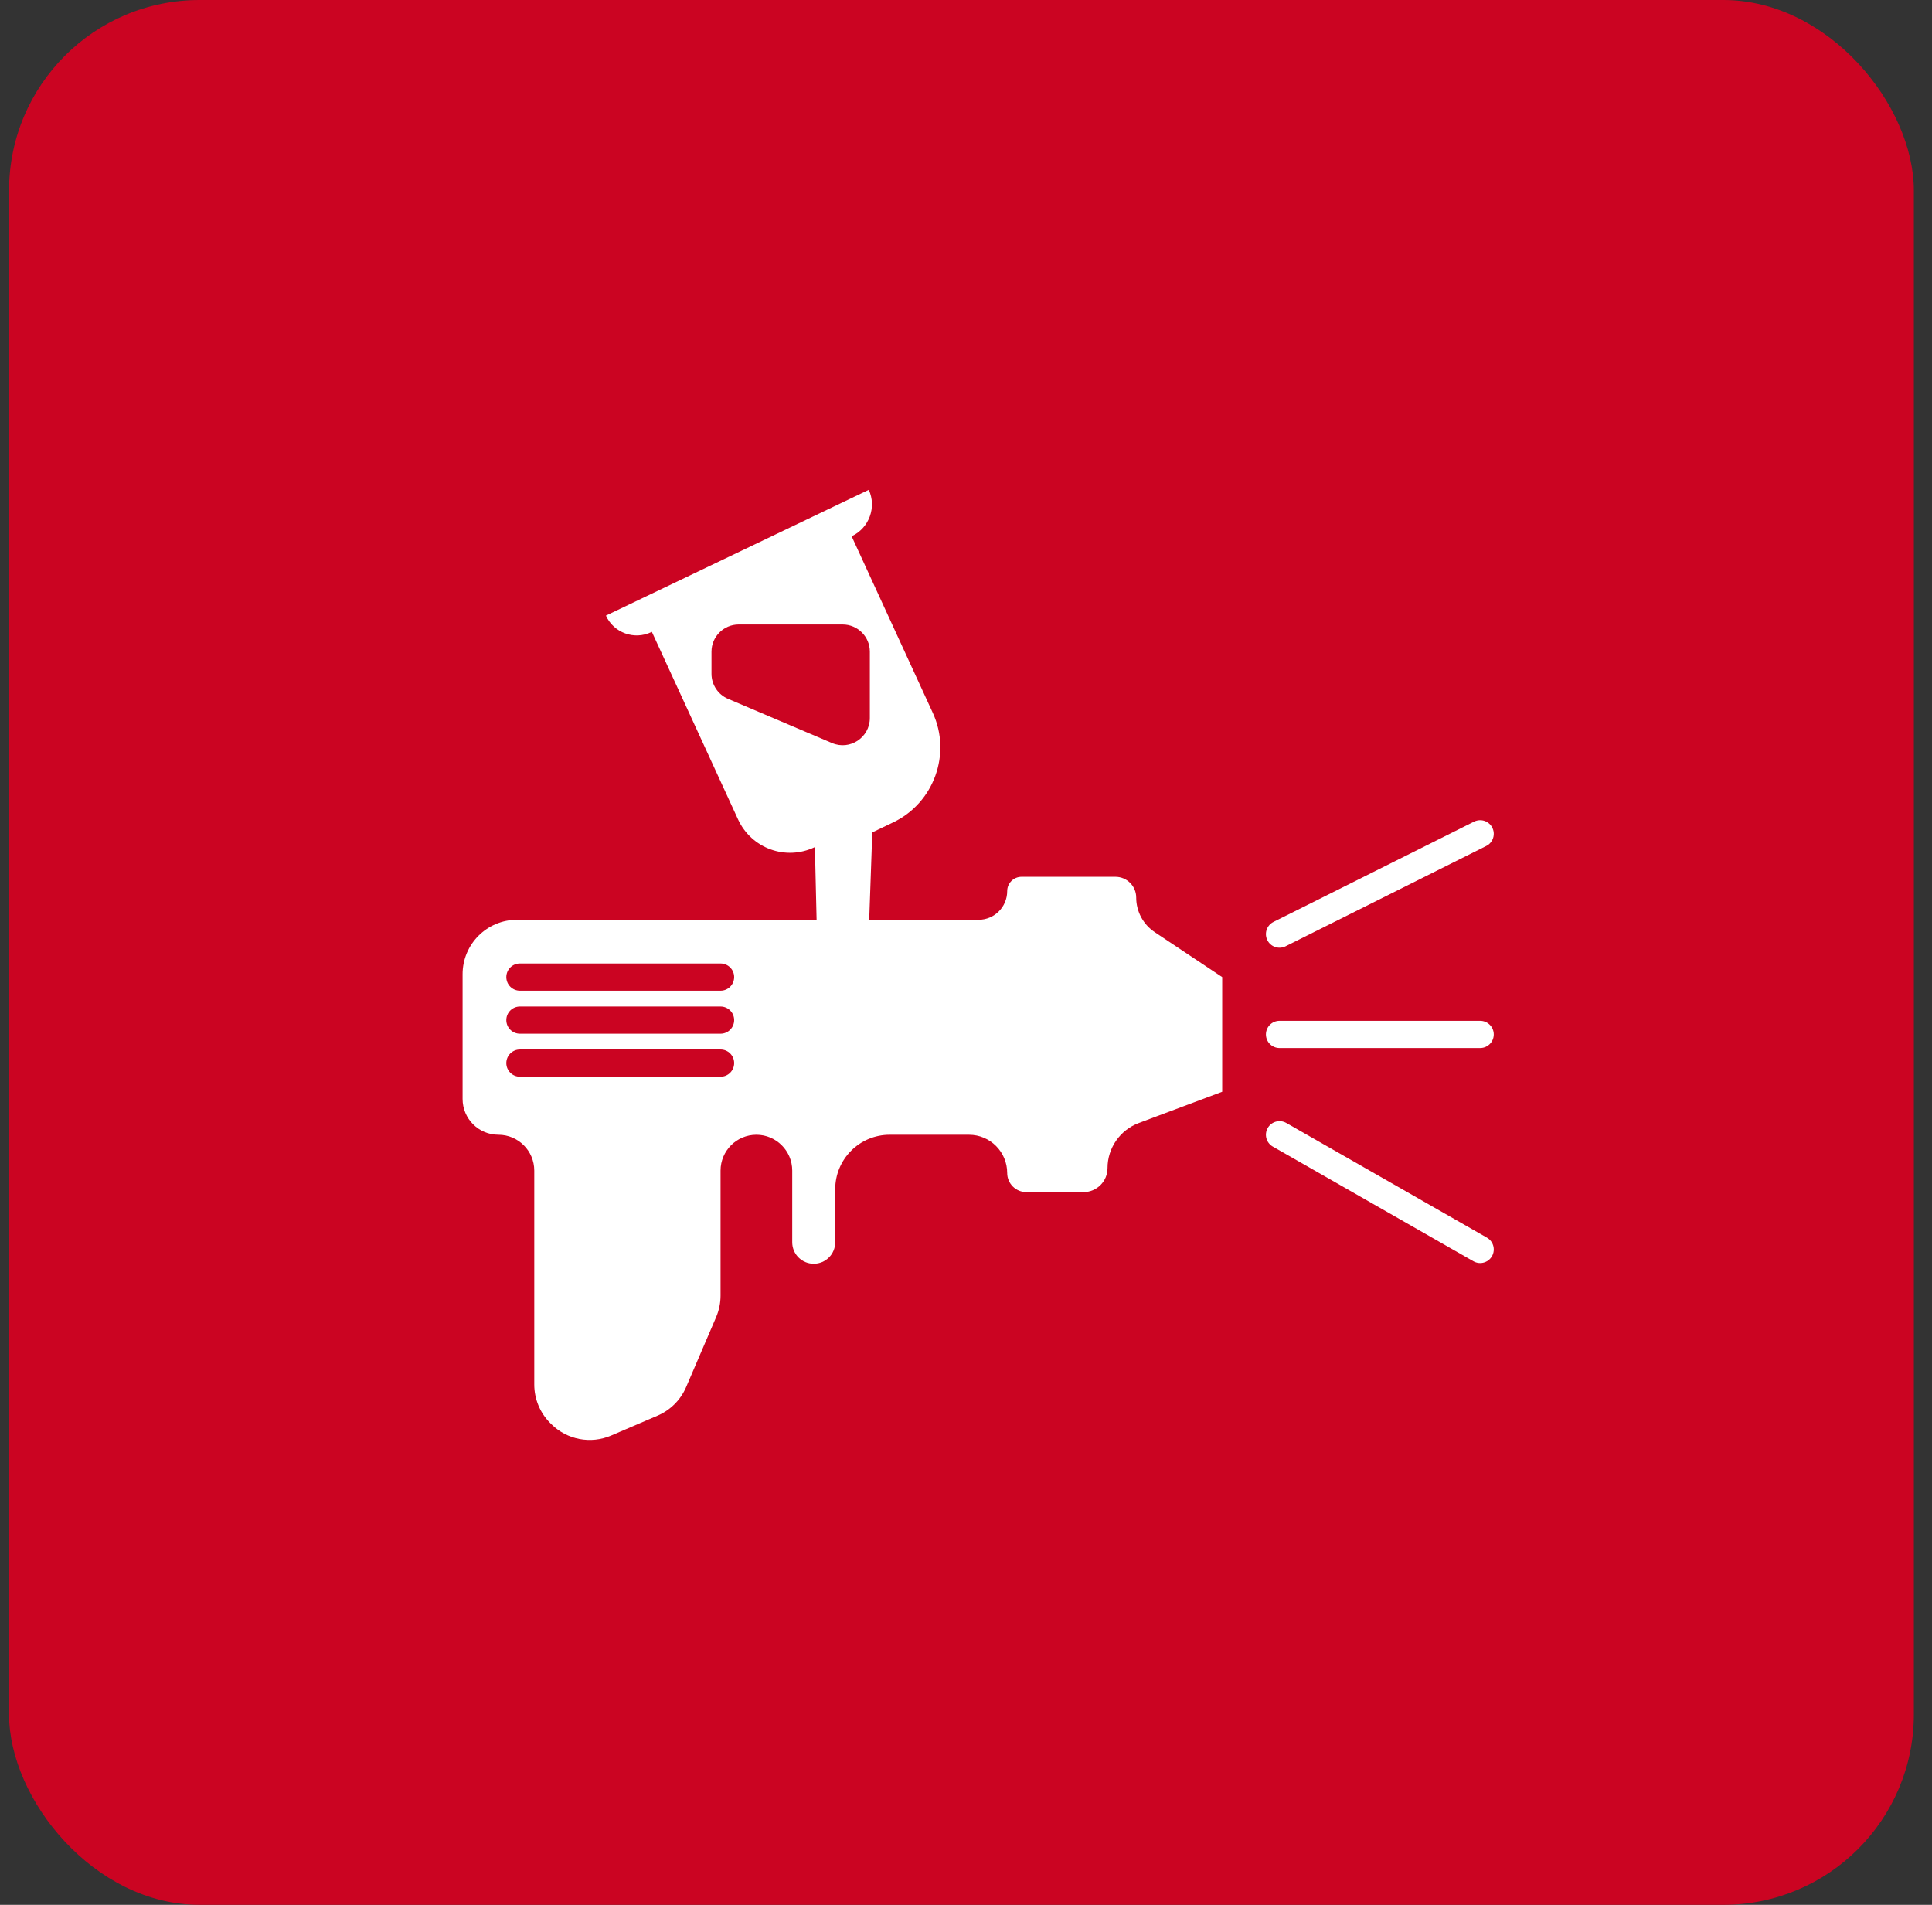 <?xml version="1.0" encoding="UTF-8"?> <svg xmlns="http://www.w3.org/2000/svg" width="71" height="70" viewBox="0 0 71 70" fill="none"><rect x="0" y="0" width="71" height="70" fill="#333333" stroke="none"/> <rect x="0.333" width="70" height="70" rx="7" fill="#CB0422"></rect> <path d="M47.022 34.327L54.395 30.641M47.022 38.014H54.395M47.022 41.701L54.395 45.915" stroke="white" stroke-linecap="round" stroke-linejoin="round"></path> <path fill-rule="evenodd" clip-rule="evenodd" d="M35.961 33.801H19C17.895 33.801 17 34.696 17 35.801V40.384C17 41.112 17.59 41.701 18.317 41.701C19.044 41.701 19.634 42.291 19.634 43.018V50.88C19.634 51.41 19.844 51.919 20.219 52.294L20.256 52.331C20.834 52.909 21.706 53.077 22.458 52.755L24.165 52.023C24.637 51.821 25.013 51.445 25.215 50.973L26.319 48.399C26.425 48.15 26.48 47.882 26.48 47.611V43.018C26.48 42.291 27.07 41.701 27.797 41.701C28.524 41.701 29.114 42.291 29.114 43.018V45.651C29.114 46.088 29.468 46.441 29.904 46.441C30.34 46.441 30.694 46.088 30.694 45.651V43.701C30.694 42.596 31.589 41.701 32.694 41.701H35.61C36.386 41.701 37.014 42.33 37.014 43.106C37.014 43.493 37.329 43.808 37.717 43.808H39.818C40.306 43.808 40.701 43.413 40.701 42.925C40.701 42.189 41.158 41.53 41.847 41.271L44.915 40.121V35.907L42.434 34.254C42.01 33.971 41.755 33.494 41.755 32.984C41.755 32.562 41.413 32.221 40.991 32.221H37.541C37.25 32.221 37.014 32.456 37.014 32.747C37.014 33.329 36.543 33.801 35.961 33.801ZM19.107 35.407C18.831 35.407 18.607 35.631 18.607 35.907C18.607 36.184 18.831 36.407 19.107 36.407H26.48C26.756 36.407 26.98 36.184 26.98 35.907C26.98 35.631 26.756 35.407 26.48 35.407H19.107ZM19.107 36.988C18.831 36.988 18.607 37.211 18.607 37.488C18.607 37.764 18.831 37.988 19.107 37.988H26.48C26.756 37.988 26.98 37.764 26.98 37.488C26.98 37.211 26.756 36.988 26.48 36.988H19.107ZM19.107 38.568C18.831 38.568 18.607 38.791 18.607 39.068C18.607 39.344 18.831 39.568 19.107 39.568H26.48C26.756 39.568 26.98 39.344 26.98 39.068C26.98 38.791 26.756 38.568 26.48 38.568H19.107Z" fill="white"></path> <path fill-rule="evenodd" clip-rule="evenodd" d="M22.267 22.623L31.927 18C32.219 18.636 31.944 19.397 31.312 19.7L31.297 19.707L34.281 26.2C34.972 27.705 34.322 29.504 32.828 30.219L32.056 30.589L31.922 34.401L30.023 34.373L29.947 31.129C28.88 31.64 27.615 31.183 27.121 30.108L23.956 23.221L23.94 23.228C23.309 23.53 22.559 23.259 22.267 22.623ZM26.147 23.949V24.762C26.147 25.163 26.387 25.526 26.756 25.682L29.057 26.661L30.575 27.306C31.235 27.587 31.966 27.103 31.966 26.386V23.949C31.966 23.397 31.519 22.949 30.966 22.949H27.147C26.595 22.949 26.147 23.397 26.147 23.949Z" fill="white"></path> </svg> 